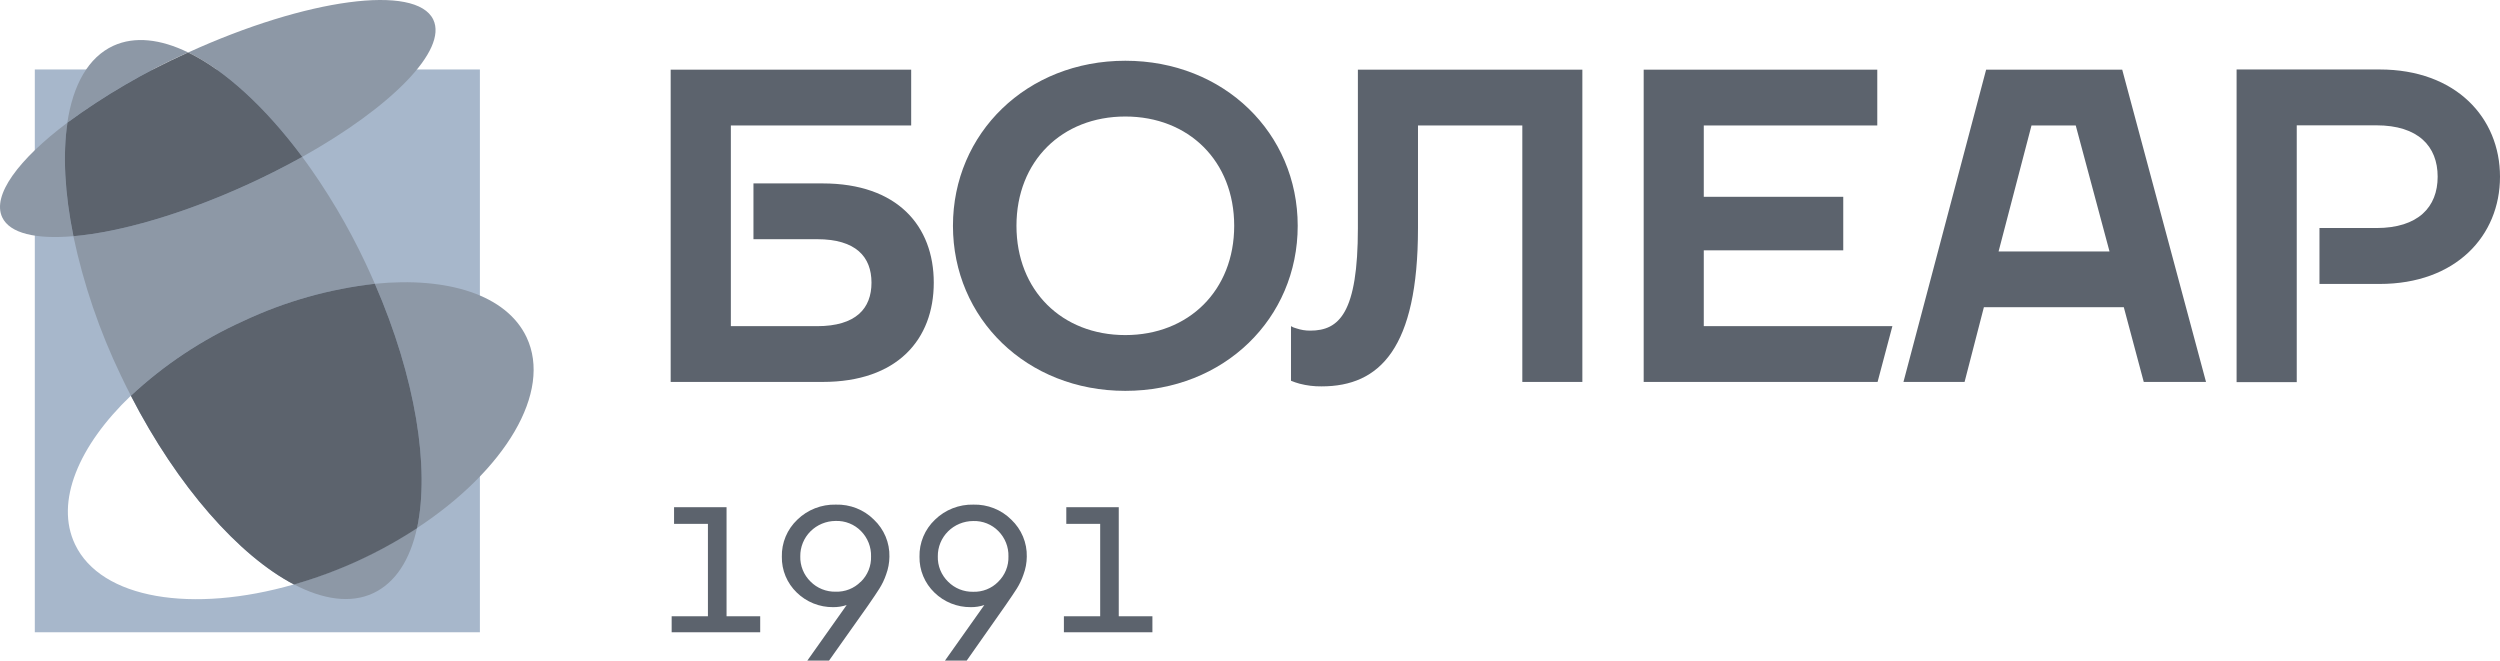 <svg width="193" height="51" viewBox="0 0 193 51" fill="none" xmlns="http://www.w3.org/2000/svg">
<path d="M37.048 5.364V48.81H2.687V5.364H37.048ZM10.104 30.546C6.068 34.409 4.235 38.742 5.788 42.016C7.798 46.256 14.857 47.372 22.694 45.115C18.456 42.9 13.722 37.578 10.104 30.546Z" fill="#A7B7CB"/>
<path d="M86.874 25.868C91.761 25.868 95.28 22.426 95.28 17.432C95.28 12.438 91.768 8.995 86.874 8.995C81.981 8.995 78.471 12.438 78.471 17.432C78.471 22.426 81.979 25.868 86.874 25.868ZM86.874 4.69C94.499 4.69 100.183 10.286 100.183 17.432C100.183 24.578 94.499 30.174 86.874 30.174C79.25 30.174 73.568 24.578 73.568 17.432C73.568 10.286 79.266 4.69 86.874 4.69Z" fill="#5C636D"/>
<path d="M99.665 25.18C99.795 25.259 99.936 25.317 100.084 25.352C100.428 25.469 100.789 25.528 101.153 25.525C103.395 25.525 104.829 24.148 104.829 17.605V5.378H122.158V29.485H117.523V9.684H109.469V17.605C109.469 26.902 106.511 29.828 102.029 29.828C101.456 29.836 100.885 29.766 100.331 29.622C100.104 29.56 99.882 29.484 99.665 29.395V25.18Z" fill="#5C636D"/>
<path d="M162.855 19.413L160.246 9.684H156.832L154.29 19.413H162.855ZM153.329 5.378H163.835L170.304 29.485H165.498L163.957 23.716H153.156L151.665 29.485H146.947L153.329 5.378Z" fill="#5C636D"/>
<path d="M183.71 5.364H172.665V29.499H177.309V9.675H183.453C186.688 9.675 188.187 11.295 188.187 13.64C188.187 15.984 186.688 17.604 183.453 17.604H179.063V21.921H183.71C189.583 21.921 193 18.213 193 13.646C193 9.079 189.583 5.364 183.71 5.364Z" fill="#5C636D"/>
<path d="M63.508 14.16H58.167V18.466H63.076C66.08 18.466 67.279 19.829 67.279 21.822C67.279 23.814 66.08 25.18 63.076 25.18H56.422V9.684H70.343V5.378H51.776V29.485H63.508C69.285 29.485 72.087 26.195 72.087 21.822C72.087 17.448 69.285 14.16 63.508 14.16Z" fill="#5C636D"/>
<path d="M146.092 25.18H131.532V19.327H142.299V15.194H131.532V9.684H144.926V5.378H126.892V29.485H144.949L146.092 25.18Z" fill="#5C636D"/>
<path d="M56.09 39.156V47.578H58.687V48.81H51.852V47.578H54.652V40.444H52.037V39.158L56.09 39.156Z" fill="#5C636D"/>
<path d="M67.466 40.117C67.856 40.486 68.164 40.931 68.37 41.423C68.576 41.916 68.676 42.445 68.663 42.977C68.658 43.447 68.571 43.913 68.407 44.354C68.278 44.735 68.104 45.099 67.889 45.44C67.725 45.713 67.411 46.165 66.988 46.781L64.001 51H62.325L65.364 46.708C65.026 46.821 64.671 46.876 64.315 46.872C63.796 46.876 63.281 46.779 62.8 46.586C62.32 46.393 61.883 46.109 61.514 45.749C61.14 45.389 60.844 44.958 60.645 44.481C60.447 44.004 60.349 43.492 60.359 42.977C60.346 42.445 60.446 41.916 60.652 41.423C60.858 40.931 61.166 40.486 61.556 40.117C61.946 39.737 62.41 39.439 62.919 39.239C63.429 39.04 63.974 38.943 64.523 38.956C65.068 38.94 65.611 39.035 66.118 39.234C66.624 39.434 67.083 39.734 67.466 40.117ZM66.454 44.915C66.715 44.66 66.92 44.354 67.056 44.018C67.192 43.681 67.256 43.321 67.245 42.959C67.255 42.599 67.192 42.24 67.059 41.904C66.927 41.568 66.727 41.262 66.473 41.003C66.22 40.743 65.915 40.538 65.576 40.403C65.238 40.267 64.874 40.204 64.509 40.217C64.147 40.218 63.79 40.29 63.457 40.428C63.123 40.566 62.822 40.768 62.568 41.021C62.315 41.275 62.115 41.575 61.98 41.905C61.845 42.235 61.778 42.588 61.782 42.943C61.771 43.305 61.836 43.666 61.972 44.002C62.108 44.339 62.313 44.644 62.575 44.899C62.826 45.153 63.127 45.352 63.46 45.486C63.792 45.62 64.15 45.686 64.509 45.679C64.868 45.691 65.225 45.629 65.558 45.498C65.891 45.367 66.192 45.168 66.443 44.915H66.454Z" fill="#5C636D"/>
<path d="M78.072 40.117C78.462 40.486 78.769 40.931 78.975 41.423C79.181 41.916 79.281 42.445 79.268 42.977C79.264 43.447 79.177 43.913 79.012 44.354C78.884 44.735 78.711 45.099 78.497 45.44C78.33 45.713 78.016 46.165 77.593 46.781L74.629 51H72.951L75.99 46.708C75.652 46.821 75.297 46.877 74.941 46.872C74.422 46.876 73.907 46.779 73.426 46.586C72.946 46.393 72.509 46.109 72.141 45.749C71.766 45.389 71.471 44.957 71.272 44.48C71.073 44.004 70.976 43.492 70.985 42.977C70.973 42.445 71.073 41.916 71.279 41.423C71.486 40.931 71.794 40.486 72.184 40.117C72.574 39.737 73.037 39.439 73.546 39.239C74.056 39.04 74.601 38.943 75.149 38.956C75.691 38.942 76.23 39.039 76.732 39.238C77.235 39.438 77.691 39.737 78.072 40.117ZM77.059 44.915C77.321 44.66 77.526 44.354 77.662 44.018C77.798 43.681 77.863 43.321 77.852 42.959C77.862 42.599 77.799 42.24 77.666 41.904C77.533 41.568 77.333 41.262 77.078 41.003C76.827 40.745 76.523 40.543 76.186 40.408C75.85 40.274 75.489 40.211 75.126 40.223C74.764 40.225 74.406 40.297 74.073 40.435C73.74 40.573 73.438 40.775 73.185 41.028C72.931 41.282 72.731 41.582 72.597 41.912C72.462 42.242 72.395 42.594 72.399 42.95C72.388 43.312 72.453 43.672 72.589 44.009C72.726 44.345 72.931 44.651 73.192 44.906C73.443 45.159 73.744 45.359 74.076 45.493C74.409 45.627 74.766 45.693 75.126 45.686C75.485 45.697 75.843 45.635 76.176 45.502C76.509 45.37 76.81 45.17 77.059 44.915Z" fill="#5C636D"/>
<path d="M86.368 39.156V47.578H88.966V48.81H82.133V47.578H84.934V40.444H82.318V39.158L86.368 39.156Z" fill="#5C636D"/>
<path d="M22.694 45.115C24.953 46.297 27.084 46.601 28.805 45.797C30.526 44.992 31.663 43.211 32.194 40.751C30.733 41.705 29.201 42.55 27.61 43.279C26.021 44.012 24.377 44.626 22.694 45.115Z" fill="#8D98A6"/>
<path d="M28.939 21.908C28.712 21.385 28.476 20.862 28.23 20.338C26.87 17.447 25.232 14.692 23.336 12.111C22.044 12.831 20.663 13.535 19.209 14.201C14.117 16.534 9.242 17.927 5.665 18.234C6.453 21.953 7.685 25.567 9.337 29.001C9.584 29.526 9.843 30.04 10.104 30.547C12.666 28.159 15.612 26.206 18.824 24.766C22.012 23.27 25.43 22.305 28.939 21.908Z" fill="#8D98A6"/>
<path d="M14.528 4.049C12.398 3.013 10.404 2.779 8.752 3.533C6.818 4.422 5.638 6.548 5.199 9.466C8.069 7.358 11.158 5.556 14.415 4.09L14.528 4.049Z" fill="#8D98A6"/>
<path d="M23.336 12.11C30.221 8.264 34.565 3.869 33.451 1.52C32.134 -1.256 23.678 -0.123 14.533 4.049C17.382 5.437 20.483 8.271 23.336 12.11Z" fill="#8D98A6"/>
<path d="M5.208 9.466C1.416 12.319 -0.631 15.082 0.173 16.78C0.762 18.025 2.789 18.482 5.665 18.234C4.993 14.926 4.838 11.917 5.208 9.466Z" fill="#8D98A6"/>
<path d="M23.336 12.11C20.483 8.271 17.382 5.437 14.528 4.049L14.415 4.099C11.162 5.563 8.076 7.362 5.208 9.466C4.838 11.917 4.993 14.919 5.67 18.234C9.242 17.927 14.117 16.534 19.205 14.201C20.658 13.535 22.04 12.831 23.336 12.11Z" fill="#5C636D"/>
<path d="M40.648 26.029C39.096 22.758 34.539 21.347 28.939 21.908C32.093 29.156 33.193 36.14 32.194 40.766C38.989 36.304 42.659 30.271 40.648 26.029Z" fill="#8D98A6"/>
<path d="M28.939 21.908C25.43 22.305 22.012 23.27 18.824 24.766C15.612 26.209 12.665 28.165 10.104 30.555C13.722 37.588 18.456 42.909 22.694 45.124C24.377 44.641 26.02 44.033 27.61 43.307C29.201 42.578 30.733 41.732 32.194 40.778C33.193 36.14 32.093 29.156 28.939 21.908Z" fill="#5C636D"/>
</svg>
